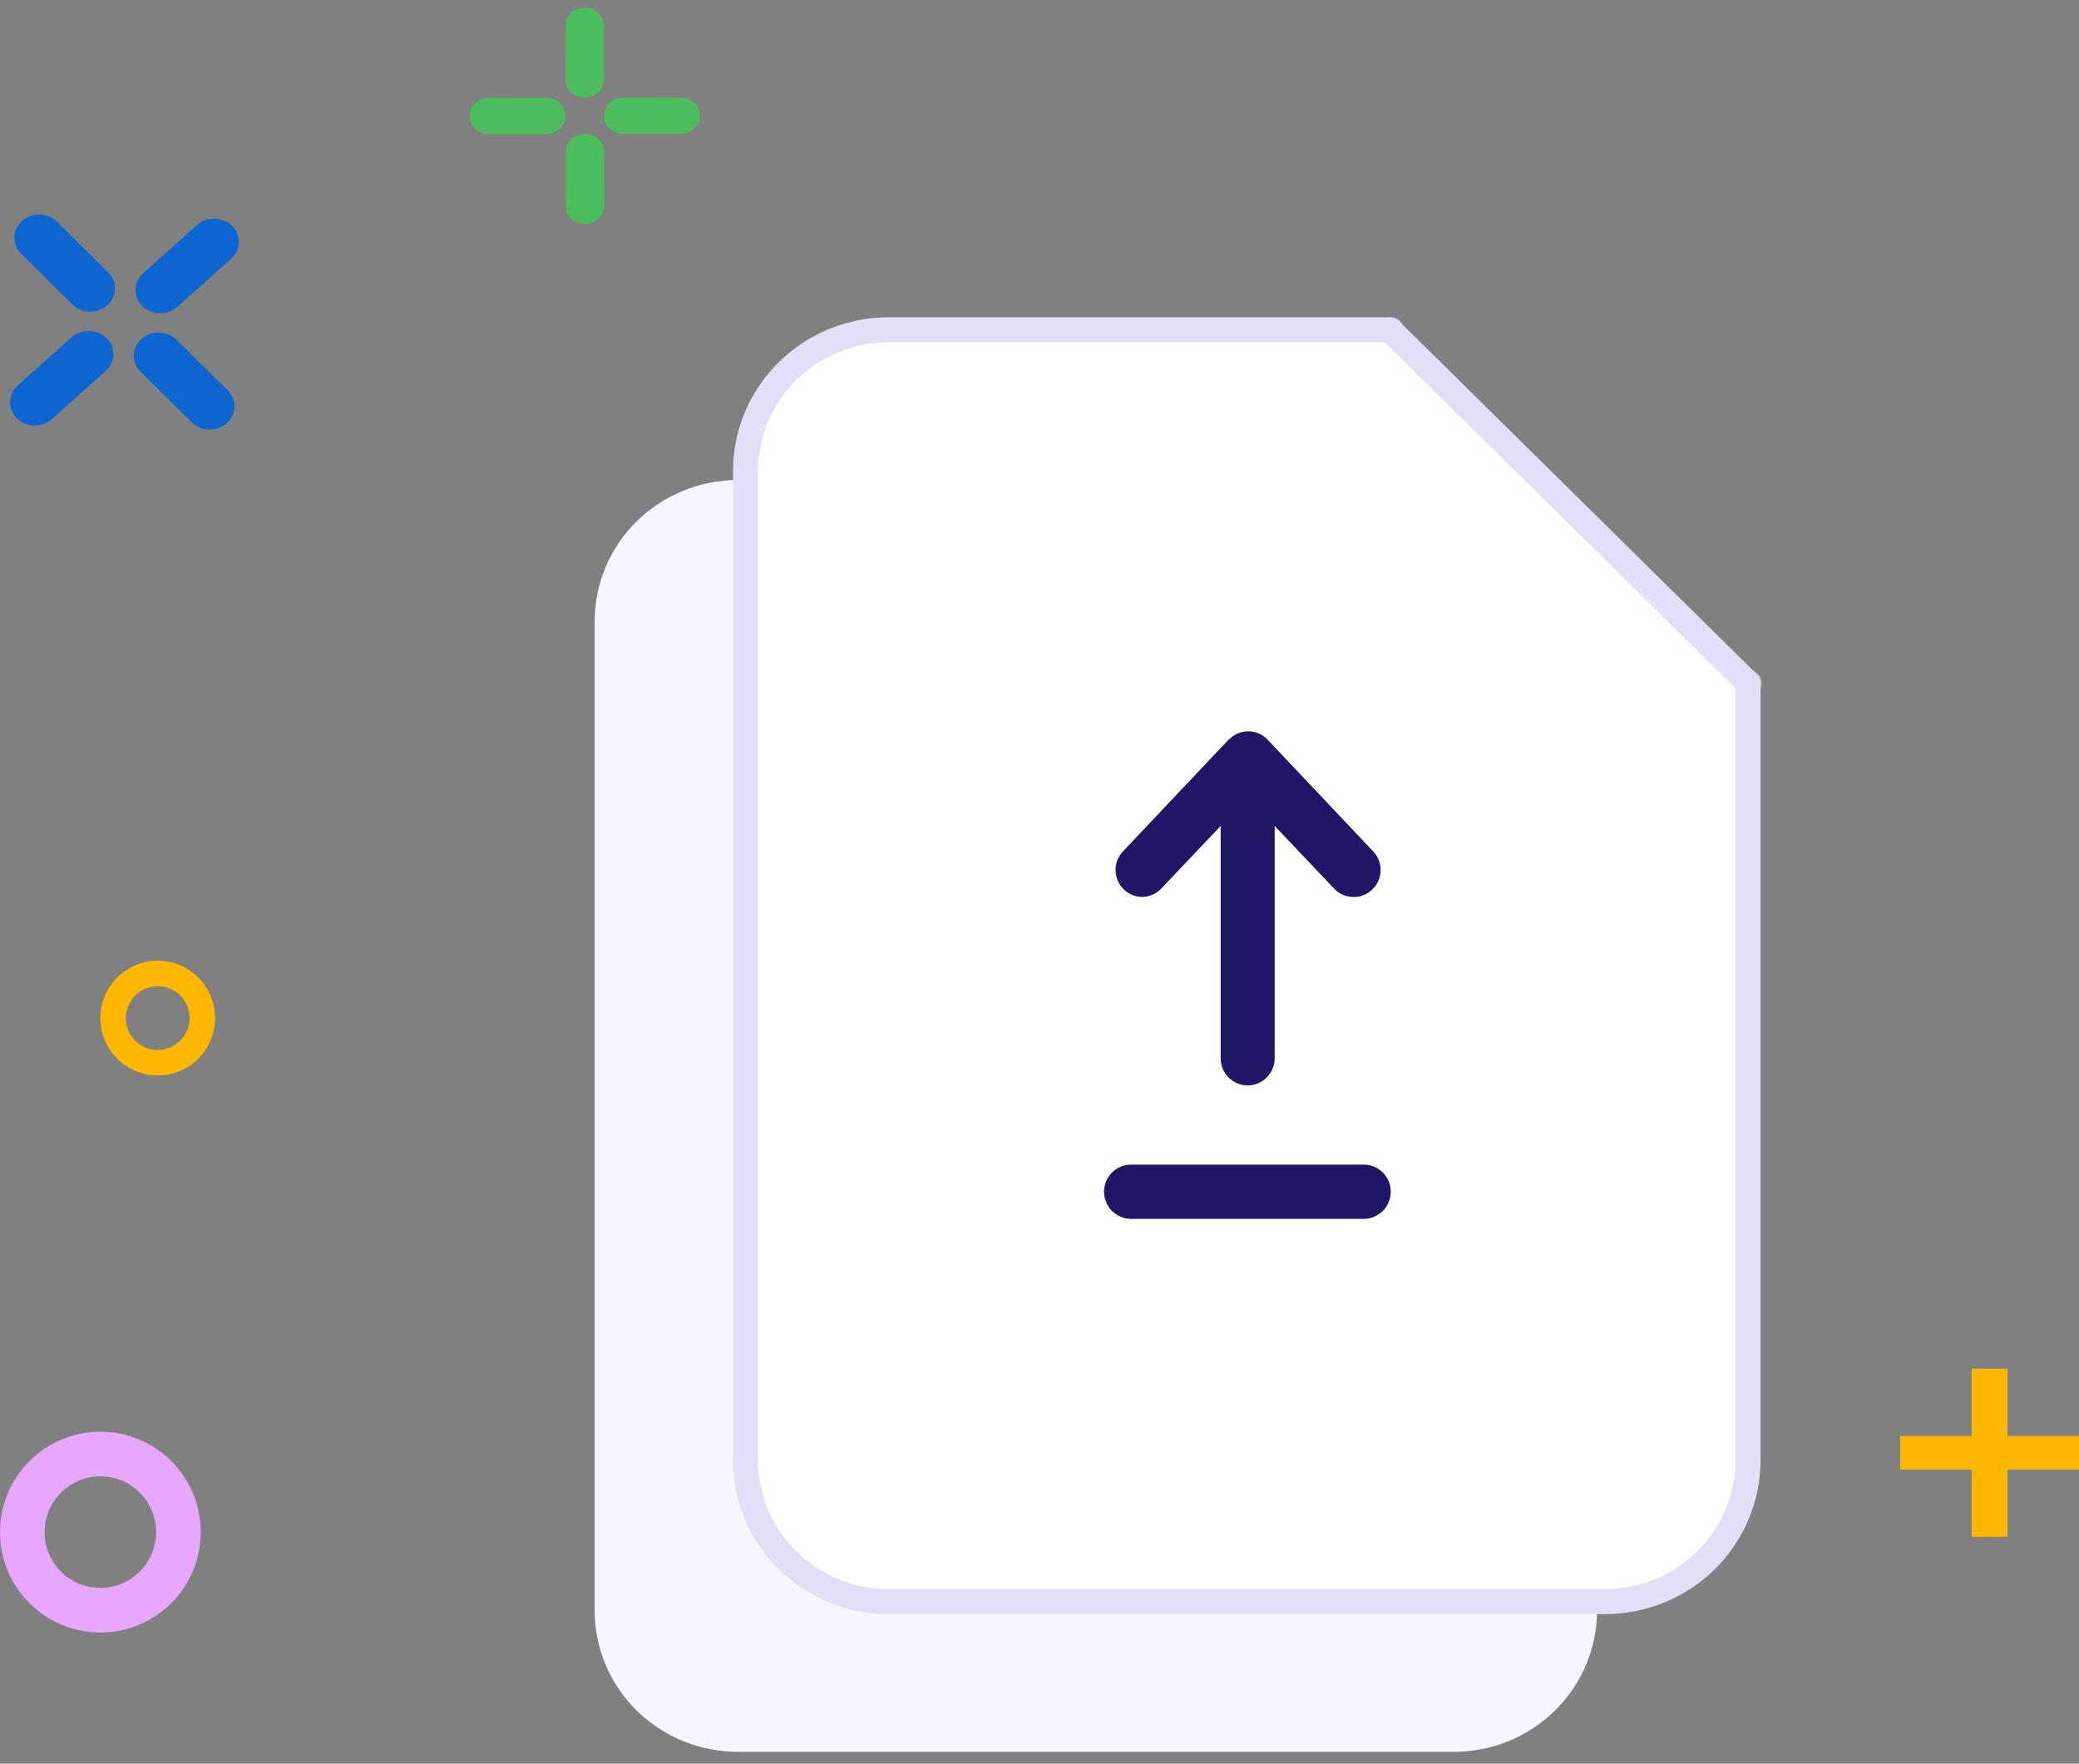 <svg width="145" height="123" viewBox="0 0 145 123" fill="none" xmlns="http://www.w3.org/2000/svg">
<rect x="0" y="0" width="145" height="123" fill="#808080" stroke="none"/>
<path d="M86.418 33.477V53.187C86.418 54.493 86.944 55.747 87.881 56.671C88.817 57.595 90.087 58.114 91.412 58.114H111.387" fill="#FFEEEE"/>
<path d="M101.399 122.169H51.46C48.812 122.169 46.271 121.13 44.398 119.282C42.525 117.434 41.473 114.928 41.473 112.314V43.332C41.473 40.718 42.525 38.212 44.398 36.364C46.271 34.516 48.812 33.477 51.46 33.477H86.417L111.387 58.114V112.314C111.387 114.928 110.334 117.434 108.461 119.282C106.588 121.13 104.048 122.169 101.399 122.169Z" fill="#F7F5FF"/>
<path d="M97.037 23V42.709C97.037 44.016 97.563 45.269 98.5 46.193C99.436 47.117 100.707 47.636 102.031 47.636H122.007" fill="white"/>
<path d="M97.037 23V42.709C97.037 44.016 97.563 45.269 98.5 46.193C99.436 47.117 100.707 47.636 102.031 47.636H122.007" stroke="#B7B3B3" stroke-width="1.75" stroke-linecap="round" stroke-linejoin="round"/>
<path d="M111.926 111.691H61.988C59.339 111.691 56.798 110.653 54.925 108.805C53.052 106.957 52 104.45 52 101.836V32.855C52 30.241 53.052 27.734 54.925 25.886C56.798 24.038 59.339 23 61.988 23H96.945L121.914 47.636V101.836C121.914 104.45 120.862 106.957 118.989 108.805C117.116 110.653 114.575 111.691 111.926 111.691Z" fill="white" stroke="#E2E0F9" stroke-width="1.75" stroke-linecap="round" stroke-linejoin="round"/>
<path d="M79.618 62.554C80.107 62.554 80.616 62.364 80.993 61.967L85.136 57.599V73.805C85.136 74.845 85.983 75.696 87.019 75.696C88.055 75.696 88.902 74.845 88.902 73.805V57.599L93.045 61.967C93.761 62.724 94.947 62.762 95.701 62.043C96.454 61.325 96.492 60.133 95.776 59.377L88.394 51.567C88.055 51.208 87.584 51 87.056 51C86.529 51 86.058 51.227 85.719 51.567C85.719 51.567 85.719 51.567 85.701 51.567L78.318 59.377C77.603 60.133 77.64 61.325 78.394 62.043C78.751 62.383 79.222 62.554 79.693 62.554H79.618Z" fill="#1F1667"/>
<path d="M95.117 81.218H78.883C77.847 81.218 77 82.069 77 83.109C77 84.149 77.847 85 78.883 85H95.117C96.152 85 97 84.149 97 83.109C97 82.069 96.152 81.218 95.117 81.218Z" fill="#1F1667"/>
<path d="M140.011 100.14V95.452H137.516V100.14H132.527V102.483H137.516V107.171H140.011V102.483H145V100.14H140.011Z" fill="#FFB700"/>
<path fill-rule="evenodd" clip-rule="evenodd" d="M14 106.847C14 110.712 10.866 113.847 7 113.847C3.134 113.847 0 110.712 0 106.847C0 102.981 3.134 99.847 7 99.847C10.866 99.847 14 102.981 14 106.847ZM3.111 106.847C3.111 108.994 4.853 110.735 7.001 110.735C9.149 110.735 10.889 108.994 10.889 106.847C10.889 104.698 9.149 102.957 7.001 102.957C4.853 102.957 3.111 104.698 3.111 106.847Z" fill="#E8A7FF"/>
<path fill-rule="evenodd" clip-rule="evenodd" d="M15 71C15 73.209 13.209 75 11 75C8.791 75 7 73.209 7 71C7 68.791 8.791 67 11 67C13.209 67 15 68.791 15 71ZM8.778 71C8.778 72.227 9.773 73.222 11.001 73.222C12.228 73.222 13.223 72.227 13.223 71C13.223 69.772 12.228 68.777 11.001 68.777C9.773 68.777 8.778 69.772 8.778 71Z" fill="#FFB700"/>
<path fill-rule="evenodd" clip-rule="evenodd" d="M34.087 9.343C33.347 9.344 32.747 8.782 32.745 8.087C32.744 7.392 33.343 6.827 34.083 6.826L38.102 6.819C38.842 6.818 39.443 7.38 39.444 8.076C39.446 8.771 38.847 9.336 38.107 9.337L34.087 9.343ZM43.466 9.328C42.726 9.329 42.125 8.767 42.123 8.071C42.122 7.376 42.721 6.812 43.461 6.811L47.48 6.804C48.22 6.803 48.821 7.366 48.823 8.061C48.823 8.756 48.225 9.32 47.485 9.322L43.466 9.328ZM40.798 15.627C41.538 15.625 42.136 15.06 42.136 14.365L42.129 10.589C42.127 9.894 41.526 9.331 40.786 9.332C40.046 9.333 39.447 9.898 39.449 10.593L39.456 14.37C39.457 15.065 40.058 15.628 40.798 15.627ZM42.118 5.557C42.119 6.252 41.52 6.816 40.781 6.818C40.04 6.819 39.439 6.257 39.438 5.561L39.431 1.785C39.43 1.089 40.029 0.525 40.769 0.524C41.508 0.523 42.109 1.086 42.111 1.78L42.118 5.557Z" fill="#4CBD5D"/>
<path fill-rule="evenodd" clip-rule="evenodd" d="M15.881 27.22C16.539 27.869 16.512 28.895 15.821 29.513C15.13 30.131 14.037 30.105 13.379 29.456L9.808 25.931C9.15 25.282 9.177 24.255 9.868 23.637C10.559 23.019 11.652 23.045 12.31 23.694L15.881 27.22ZM7.548 18.993C8.206 19.642 8.179 20.67 7.488 21.287C6.797 21.905 5.704 21.88 5.047 21.231L1.475 17.705C0.818 17.056 0.845 16.029 1.535 15.411C2.226 14.794 3.319 14.819 3.976 15.467L7.548 18.993ZM16.183 15.751C15.525 15.102 14.432 15.077 13.741 15.694L9.989 19.05C9.298 19.668 9.271 20.695 9.928 21.344C10.586 21.993 11.679 22.019 12.37 21.401L16.122 18.045C16.814 17.427 16.84 16.4 16.183 15.751ZM4.99 23.522C5.68 22.905 6.774 22.931 7.431 23.579C8.089 24.228 8.062 25.255 7.371 25.873L3.618 29.229C2.928 29.847 1.834 29.822 1.177 29.172C0.52 28.523 0.547 27.496 1.237 26.878L4.99 23.522Z" fill="#0D66D0"/>
</svg>
